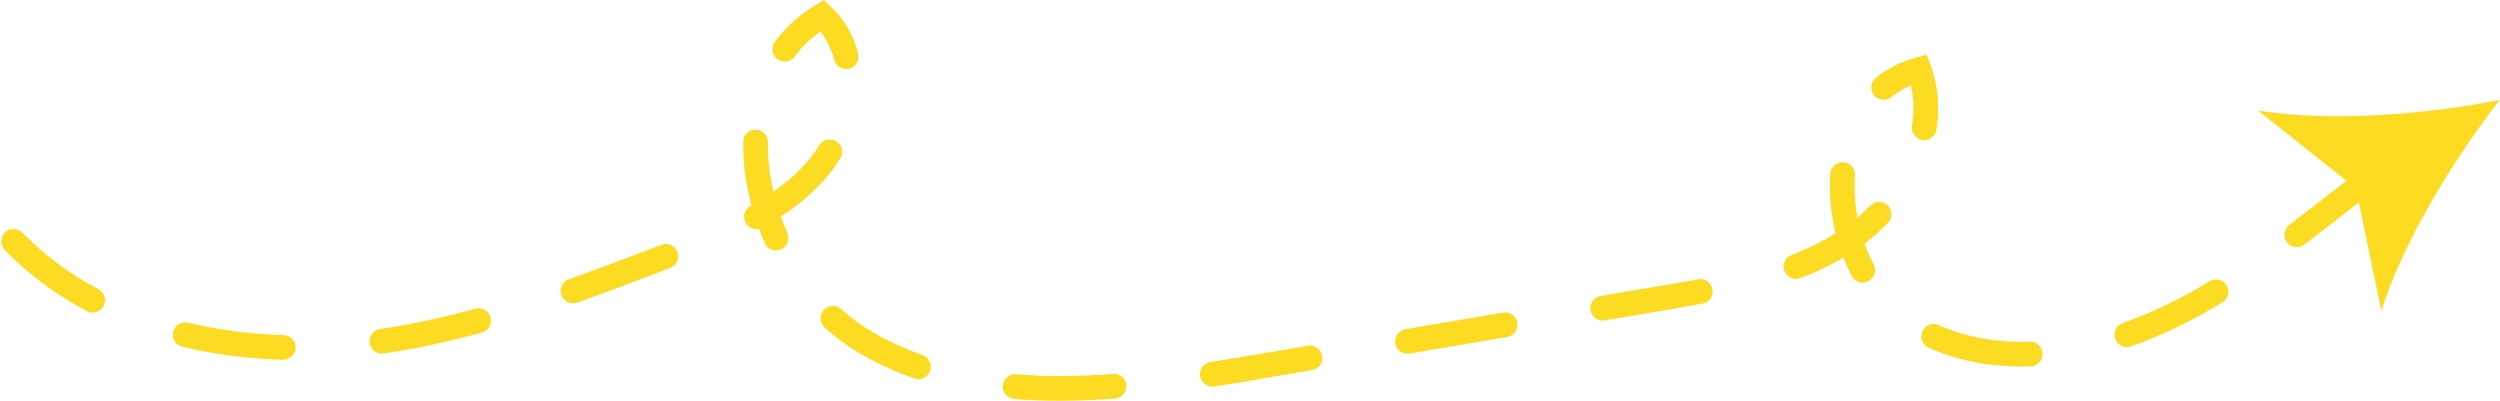 <?xml version="1.0" encoding="UTF-8" standalone="no"?><svg xmlns="http://www.w3.org/2000/svg" xmlns:xlink="http://www.w3.org/1999/xlink" fill="#000000" height="72.4" preserveAspectRatio="xMidYMid meet" version="1" viewBox="31.1 213.8 451.6 72.4" width="451.6" zoomAndPan="magnify"><g><g id="change1_2"><path d="M222.53,286.19c-2.84,0-5.61-0.11-8.24-0.33c-1.23-0.1-2.15-1.18-2.04-2.41c0.1-1.23,1.19-2.16,2.41-2.04 c5.28,0.44,11.1,0.41,17.51-0.07c1.24-0.1,2.31,0.83,2.4,2.06c0.09,1.23-0.83,2.3-2.06,2.4 C229.02,286.05,225.66,286.19,222.53,286.19z M250.09,283.64c-1.08,0-2.03-0.79-2.21-1.89c-0.19-1.22,0.64-2.36,1.87-2.55 c2.66-0.42,5.31-0.86,7.93-1.3l9.67-1.64c1.21-0.2,2.37,0.61,2.58,1.83c0.21,1.22-0.61,2.37-1.83,2.58l-9.67,1.64 c-2.64,0.45-5.31,0.89-7.99,1.31C250.32,283.63,250.2,283.64,250.09,283.64z M197.01,282.3c-0.25,0-0.5-0.04-0.74-0.13 c-3.41-1.2-6.68-2.7-9.71-4.45c-2.28-1.32-4.47-2.92-6.5-4.77c-0.91-0.83-0.98-2.24-0.15-3.16c0.83-0.91,2.25-0.98,3.16-0.15 c1.8,1.63,3.72,3.05,5.73,4.2c2.8,1.61,5.81,2.99,8.96,4.1c1.16,0.41,1.78,1.69,1.37,2.85 C198.79,281.72,197.93,282.3,197.01,282.3z M396.22,280.01c-6.03,0-11.66-1.14-16.73-3.4c-1.13-0.5-1.63-1.82-1.13-2.95 c0.5-1.13,1.82-1.64,2.95-1.13c4.92,2.19,10.51,3.2,16.45,2.99c1.3-0.04,2.27,0.92,2.31,2.16c0.04,1.23-0.92,2.27-2.16,2.31 C397.35,280,396.78,280.01,396.22,280.01z M82.26,278.8c-0.02,0-0.04,0-0.06,0c-6.26-0.18-12.38-0.97-18.16-2.36 c-1.2-0.29-1.94-1.49-1.65-2.69c0.29-1.2,1.49-1.95,2.7-1.65c5.49,1.31,11.29,2.07,17.25,2.24c1.23,0.03,2.21,1.06,2.17,2.3 C84.46,277.84,83.47,278.8,82.26,278.8z M285.35,277.7c-1.07,0-2.02-0.77-2.2-1.86c-0.21-1.22,0.61-2.37,1.83-2.58l17.63-3 c1.21-0.2,2.37,0.61,2.58,1.83c0.21,1.22-0.61,2.37-1.83,2.58l-17.63,3C285.6,277.69,285.48,277.7,285.35,277.7z M100.08,277.67 c-1.09,0-2.05-0.8-2.21-1.91c-0.18-1.22,0.67-2.36,1.89-2.53c5.48-0.8,11.11-2,17.22-3.66c1.19-0.33,2.42,0.38,2.74,1.57 c0.32,1.19-0.38,2.42-1.57,2.74c-6.28,1.71-12.08,2.94-17.74,3.77C100.3,277.67,100.19,277.67,100.08,277.67z M415.31,276.49 c-0.92,0-1.79-0.58-2.11-1.5c-0.41-1.16,0.2-2.44,1.37-2.85c5.26-1.84,10.52-4.38,15.66-7.53c1.05-0.65,2.43-0.32,3.08,0.73 c0.65,1.05,0.32,2.43-0.73,3.07c-5.4,3.32-10.96,5.99-16.52,7.94C415.8,276.45,415.55,276.49,415.31,276.49z M320.61,271.71 c-1.07,0-2.02-0.77-2.2-1.86c-0.21-1.22,0.61-2.37,1.83-2.58l11.96-2.03c1.87-0.32,3.76-0.64,5.64-0.99 c1.22-0.22,2.38,0.58,2.6,1.8c0.22,1.21-0.58,2.38-1.8,2.6c-1.9,0.35-3.81,0.67-5.7,1l-11.96,2.03 C320.86,271.7,320.74,271.71,320.61,271.71z M47.85,270.27c-0.35,0-0.71-0.08-1.05-0.26c-5.63-2.99-10.62-6.71-14.84-11.05 c-0.86-0.88-0.84-2.3,0.04-3.16c0.89-0.86,2.3-0.84,3.16,0.05c3.89,4,8.51,7.44,13.73,10.21c1.09,0.58,1.5,1.93,0.92,3.02 C49.42,269.84,48.65,270.27,47.85,270.27z M134.61,268.58c-0.92,0-1.78-0.57-2.11-1.49c-0.41-1.16,0.2-2.44,1.37-2.85 c5.7-2.01,11.37-4.18,16.7-6.22c1.15-0.44,2.44,0.13,2.89,1.28c0.44,1.15-0.13,2.45-1.28,2.89c-5.35,2.06-11.06,4.24-16.82,6.27 C135.11,268.53,134.86,268.58,134.61,268.58z M367.59,264.86c-0.8,0-1.58-0.43-1.98-1.19c-0.56-1.07-1.07-2.18-1.52-3.33 c-2.37,1.39-4.93,2.61-7.77,3.7c-1.15,0.44-2.45-0.13-2.89-1.29c-0.44-1.15,0.13-2.45,1.29-2.89c2.96-1.13,5.58-2.42,7.97-3.9 c-0.69-2.76-1.05-5.62-1.05-8.43c0-0.79,0.03-1.57,0.08-2.35c0.09-1.23,1.18-2.14,2.39-2.07c1.23,0.09,2.16,1.16,2.07,2.39 c-0.05,0.67-0.07,1.35-0.07,2.03c0,1.86,0.18,3.73,0.53,5.58c0.79-0.67,1.55-1.39,2.28-2.15c0.85-0.89,2.27-0.92,3.16-0.07 c0.89,0.85,0.92,2.27,0.07,3.16c-1.32,1.37-2.74,2.63-4.24,3.76c0.47,1.31,1.02,2.57,1.65,3.77c0.57,1.09,0.16,2.44-0.94,3.02 C368.29,264.77,367.94,264.86,367.59,264.86z M171.29,259.05c-0.86,0-1.68-0.5-2.05-1.34c-0.37-0.85-0.72-1.7-1.04-2.56 c-0.93,0.19-1.92-0.23-2.4-1.1c-0.6-1.08-0.21-2.44,0.87-3.04c0.06-0.03,0.12-0.07,0.18-0.1c-0.99-3.69-1.5-7.42-1.5-11.04l0-0.44 c0.01-1.23,1.01-2.21,2.24-2.21c0.01,0,0.02,0,0.02,0c1.24,0.01,2.23,1.02,2.21,2.26l0,0.37c0,2.81,0.34,5.7,1.01,8.57 c2.53-1.77,4.64-3.67,6.38-5.76c0.67-0.8,1.29-1.67,1.86-2.6c0.64-1.06,2.02-1.39,3.07-0.75c1.06,0.64,1.39,2.02,0.75,3.07 c-0.68,1.12-1.44,2.19-2.25,3.15c-2.28,2.73-5.08,5.16-8.49,7.39c0.36,1.01,0.75,2.01,1.18,2.99c0.5,1.13-0.02,2.45-1.15,2.95 C171.89,258.99,171.59,259.05,171.29,259.05z M446,258.45c-0.67,0-1.34-0.3-1.78-0.88c-0.75-0.98-0.56-2.38,0.42-3.13 c1.65-1.27,3.3-2.54,4.94-3.82c2.82-2.19,5.74-4.45,8.66-6.62c0.99-0.74,2.39-0.53,3.13,0.46c0.74,0.99,0.53,2.39-0.46,3.13 c-2.88,2.14-5.78,4.39-8.58,6.56c-1.65,1.28-3.31,2.57-4.97,3.84C446.95,258.3,446.48,258.45,446,258.45z M378.69,239.12 c-0.12,0-0.24-0.01-0.36-0.03c-1.22-0.19-2.05-1.34-1.85-2.56c0.17-1.06,0.26-2.13,0.26-3.18c0-1.4-0.16-2.78-0.47-4.11 c-1.28,0.54-2.45,1.25-3.51,2.1c-0.96,0.77-2.37,0.62-3.14-0.34c-0.77-0.96-0.62-2.37,0.34-3.14c2.09-1.69,4.51-2.91,7.2-3.65 l1.97-0.54l0.71,1.91c0.92,2.46,1.38,5.07,1.38,7.76c0,1.28-0.11,2.59-0.31,3.88C380.71,238.33,379.76,239.12,378.69,239.12z M183.95,226.27c-1,0-1.91-0.67-2.17-1.68c-0.49-1.94-1.33-3.65-2.5-5.09c-1.78,1.28-3.34,2.8-4.64,4.53 c-0.74,0.99-2.14,1.19-3.13,0.44c-0.99-0.74-1.19-2.14-0.44-3.13c2-2.65,4.48-4.89,7.39-6.65l1.44-0.87l1.24,1.15 c2.43,2.26,4.11,5.13,4.97,8.52c0.31,1.2-0.42,2.41-1.61,2.72C184.32,226.25,184.13,226.27,183.95,226.27z" fill="#fbdc23"/></g><g><g id="change1_1"><path d="M482.67,231.84c-8.34,10.67-17.55,25.77-21.4,38.13l-4.59-22.14l-17.69-14.07 C451.77,235.89,469.4,234.49,482.67,231.84z" fill="#fbdc23"/></g></g></g></svg>
